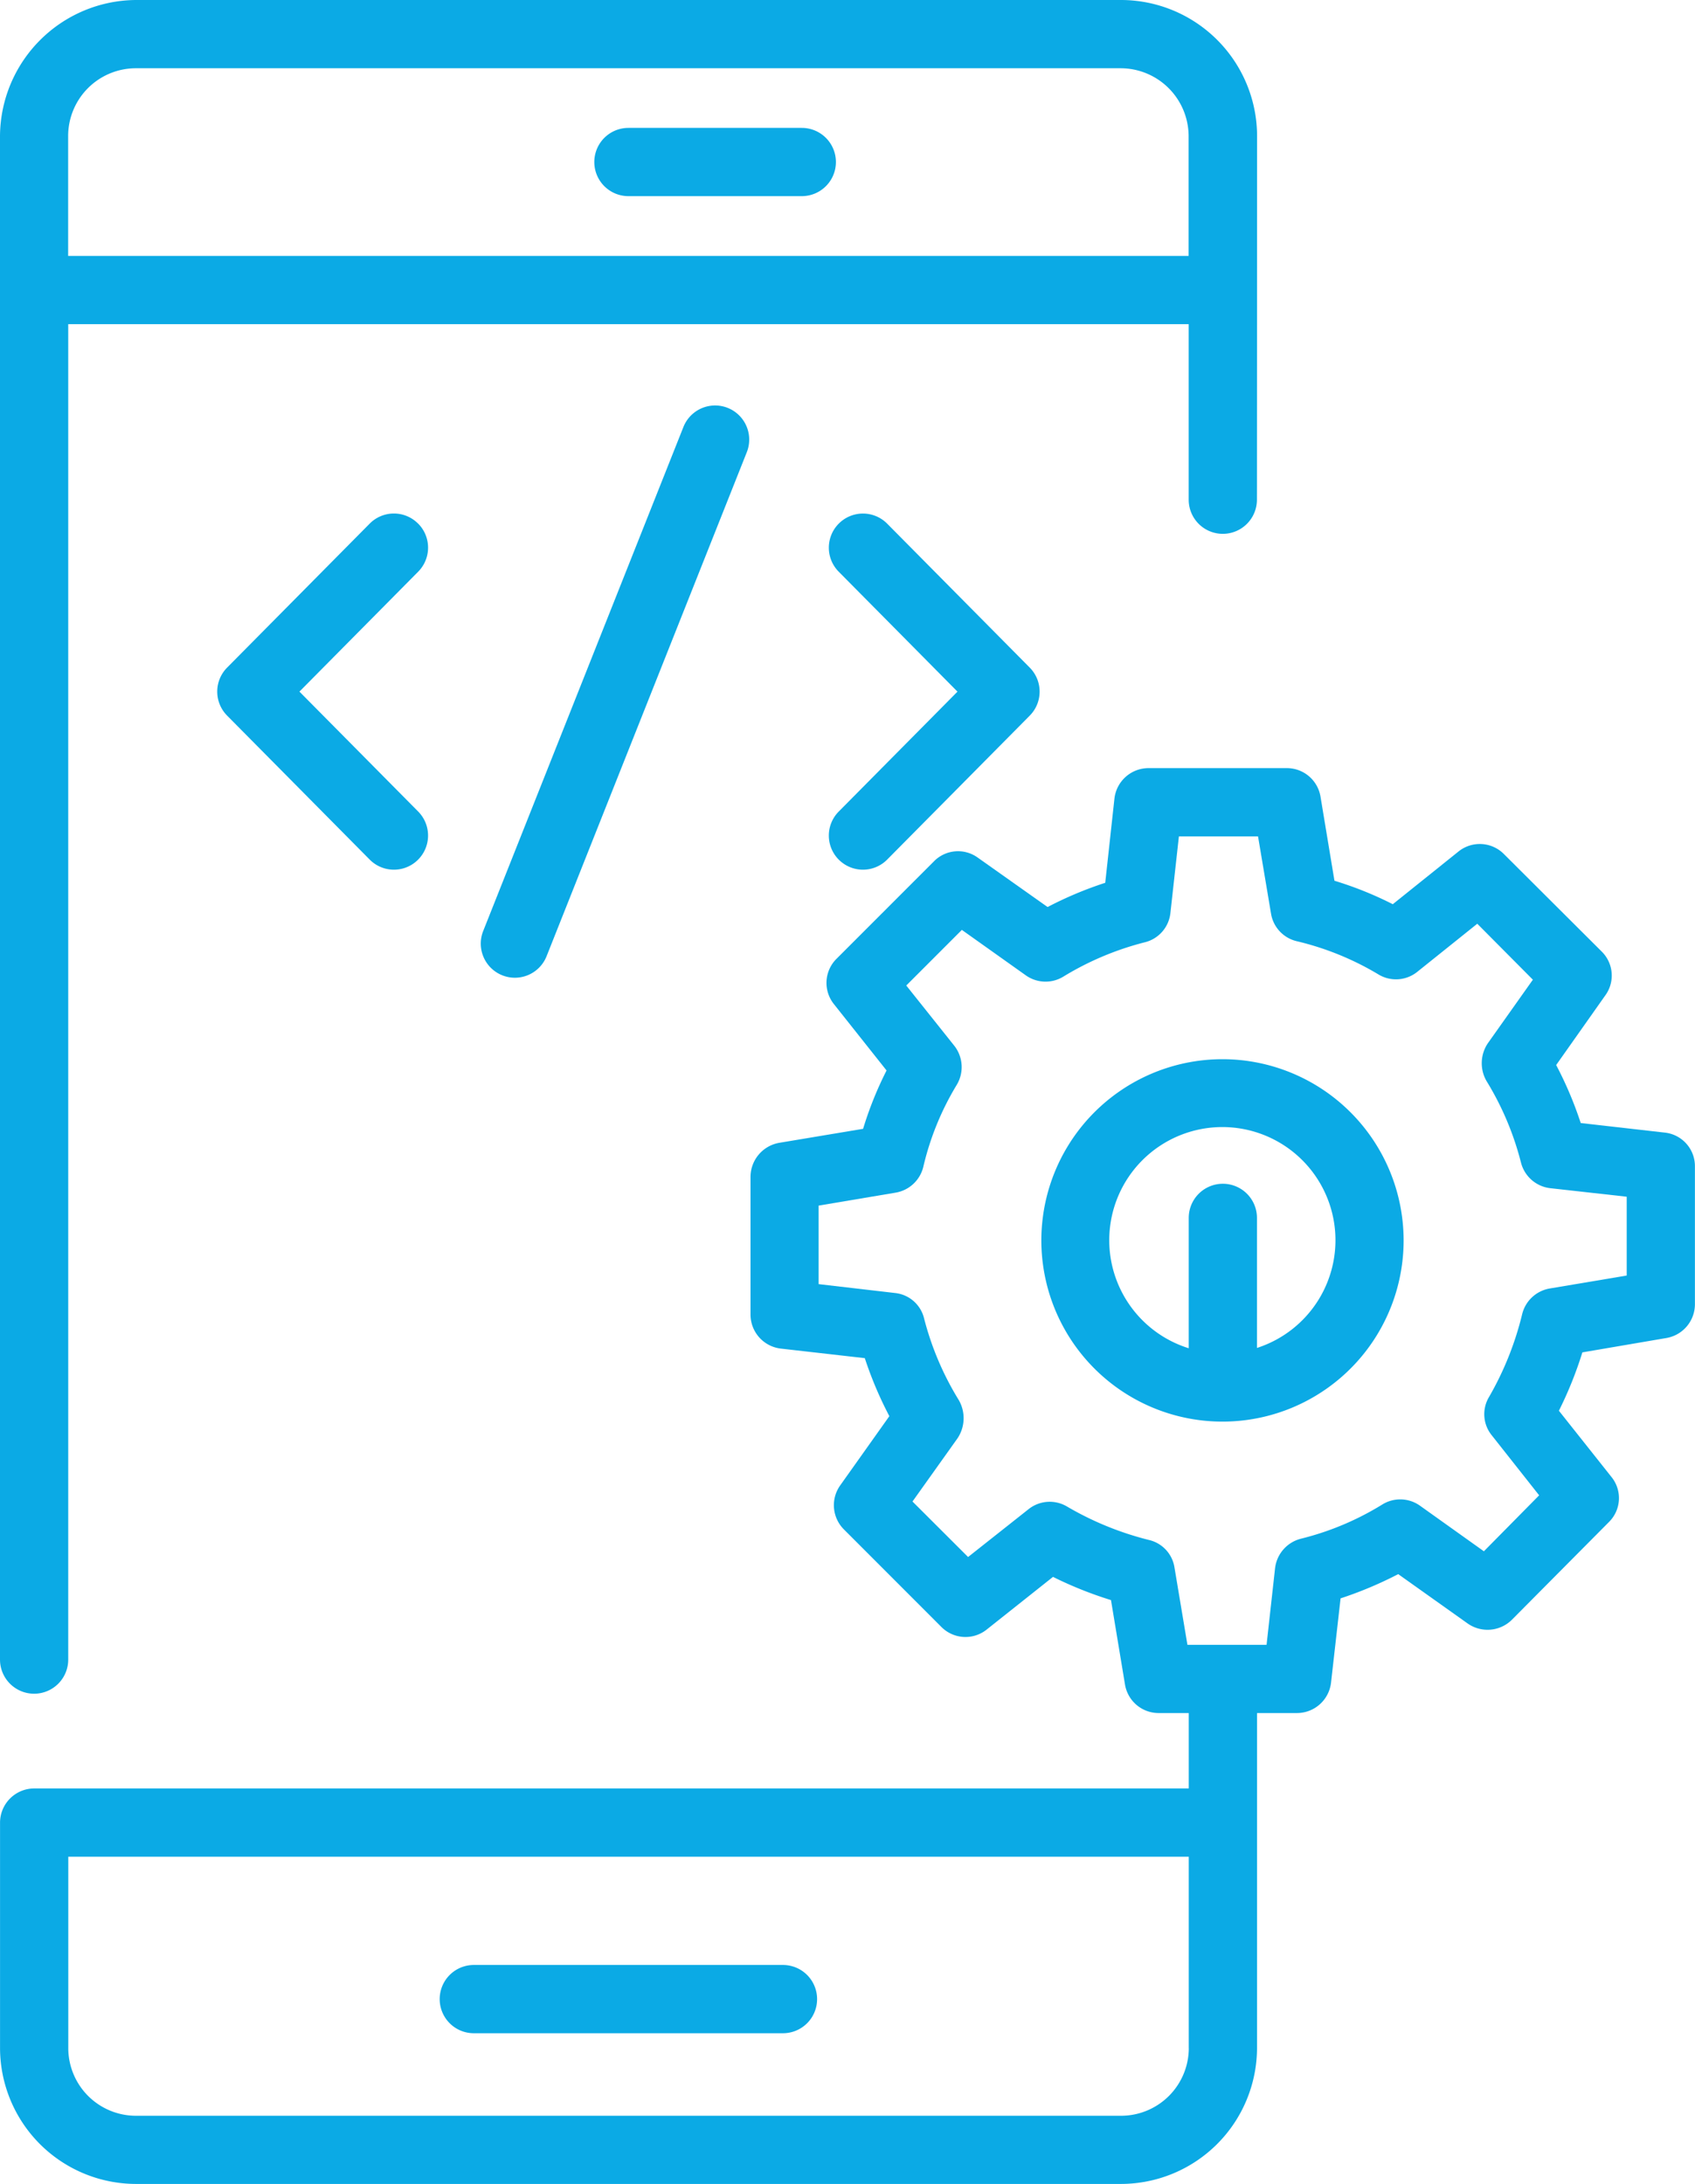 <svg xmlns="http://www.w3.org/2000/svg" width="86.681" height="111.642" viewBox="0 0 86.681 111.642">
  <g id="svgexport-6_4_" data-name="svgexport-6 (4)" transform="translate(-9.155 -2)">
    <g id="Group_9074" data-name="Group 9074" transform="translate(9.155 2)">
      <g id="Group_9073" data-name="Group 9073">
        <path id="Path_11610" data-name="Path 11610" d="M28.322,9.237h8.866a1.744,1.744,0,0,0,0-3.489H28.322a1.744,1.744,0,0,0,0,3.489Z" transform="translate(3.815 0.79)" fill="#0baae5"/>
        <path id="Path_11611" data-name="Path 11611" d="M23.789,63.072H39.6a1.744,1.744,0,1,0,0-3.489H23.789a1.744,1.744,0,0,0,0,3.489Z" transform="translate(0.441 40.866)" fill="#0baae5"/>
        <path id="Path_11612" data-name="Path 11612" d="M10.9,88.582a1.744,1.744,0,0,0,1.744-1.744V18.572h57.3v8.973a1.744,1.744,0,1,0,3.489,0c0-2.1,0,6.438.008-18.6A6.965,6.965,0,0,0,66.482,2H16.1A7,7,0,0,0,9.155,8.948v77.89A1.745,1.745,0,0,0,10.9,88.582ZM66.477,5.489a3.48,3.48,0,0,1,3.463,3.459v6.135h-57.3V8.943A3.466,3.466,0,0,1,16.1,5.489Z" transform="translate(-9.155 -2)" fill="#0baae5"/>
        <path id="Path_11613" data-name="Path 11613" d="M33.97,34.75a1.744,1.744,0,0,0,2.467-.012l7.29-7.358a1.743,1.743,0,0,0,0-2.455l-7.29-7.358a1.744,1.744,0,0,0-2.479,2.455l6.074,6.131-6.074,6.131a1.744,1.744,0,0,0,.012,2.467Z" transform="translate(8.933 9.203)" fill="#0baae5"/>
        <path id="Path_11614" data-name="Path 11614" d="M25.785,17.555a1.741,1.741,0,0,0-2.467.012l-7.289,7.358a1.743,1.743,0,0,0,0,2.455l7.289,7.358A1.744,1.744,0,1,0,25.8,32.284l-6.073-6.131L25.8,20.022a1.744,1.744,0,0,0-.012-2.467Z" transform="translate(-4.414 9.202)" fill="#0baae5"/>
        <path id="Path_11615" data-name="Path 11615" d="M33.612,14.984,23.373,40.749a1.744,1.744,0,0,0,3.242,1.288L36.854,16.272a1.744,1.744,0,0,0-3.242-1.288Z" transform="translate(1.337 6.844)" fill="#0baae5"/>
        <path id="Path_11616" data-name="Path 11616" d="M48.958,33.04A9.263,9.263,0,1,0,58.2,42.3,9.269,9.269,0,0,0,48.958,33.04ZM50.7,47.8V41.152a1.744,1.744,0,1,0-3.489,0v6.664A5.784,5.784,0,1,1,50.7,47.8Z" transform="translate(13.58 21.106)" fill="#0baae5"/>
        <path id="Path_11617" data-name="Path 11617" d="M94.282,43.14l-4.291-.488a19.134,19.134,0,0,0-1.256-2.965l2.512-3.559a1.723,1.723,0,0,0-.174-2.233l-5.006-4.989a1.738,1.738,0,0,0-2.32-.14l-3.367,2.7a18.388,18.388,0,0,0-2.983-1.2l-.715-4.309a1.744,1.744,0,0,0-1.727-1.448H67.89a1.755,1.755,0,0,0-1.744,1.553l-.471,4.309a19.115,19.115,0,0,0-2.948,1.239L59.15,29.08a1.724,1.724,0,0,0-2.233.192l-4.989,4.989a1.737,1.737,0,0,0-.122,2.32l2.686,3.384a18.384,18.384,0,0,0-1.2,2.983L49,43.664a1.773,1.773,0,0,0-1.465,1.727v7.065a1.752,1.752,0,0,0,1.553,1.727l4.291.488a19.393,19.393,0,0,0,1.256,2.966L52.12,61.177a1.749,1.749,0,0,0,.192,2.25L57.3,68.417a1.737,1.737,0,0,0,2.32.122l3.384-2.686a19.845,19.845,0,0,0,2.965,1.186l.715,4.309a1.743,1.743,0,0,0,1.727,1.465h1.535v3.855H10.9a1.75,1.75,0,0,0-1.744,1.744V89.943A6.961,6.961,0,0,0,16.1,96.885H66.477a6.965,6.965,0,0,0,6.96-6.943V72.813h2.041a1.755,1.755,0,0,0,1.744-1.553l.488-4.309a19.887,19.887,0,0,0,2.948-1.239l3.559,2.529a1.77,1.77,0,0,0,2.25-.192l4.972-5.006a1.715,1.715,0,0,0,.122-2.3l-2.686-3.384a19.752,19.752,0,0,0,1.2-2.983l4.291-.733a1.755,1.755,0,0,0,1.465-1.71V44.867a1.725,1.725,0,0,0-1.552-1.727Zm-24.334,46.8A3.466,3.466,0,0,1,66.477,93.4H16.1a3.462,3.462,0,0,1-3.454-3.454V80.157h57.3v9.786Zm22.4-39.493-3.942.663a1.754,1.754,0,0,0-1.413,1.326A15.967,15.967,0,0,1,85.3,56.659a1.711,1.711,0,0,0,.14,1.954l2.425,3.07-2.826,2.861-3.279-2.338a1.743,1.743,0,0,0-1.919-.052A14.563,14.563,0,0,1,75.687,63.9a1.768,1.768,0,0,0-1.326,1.5l-.436,3.925H69.878l-.663-3.96a1.714,1.714,0,0,0-1.308-1.4,15.9,15.9,0,0,1-4.187-1.709,1.736,1.736,0,0,0-1.971.139l-3.088,2.442L55.818,62l2.3-3.227a1.854,1.854,0,0,0,.07-1.954,15.147,15.147,0,0,1-1.779-4.187,1.71,1.71,0,0,0-1.483-1.291l-3.908-.454V46.873l3.942-.663a1.756,1.756,0,0,0,1.413-1.326,14.4,14.4,0,0,1,1.71-4.187,1.765,1.765,0,0,0-.122-1.989L55.5,35.622l2.843-2.843L61.61,35.1a1.744,1.744,0,0,0,1.919.07,15.109,15.109,0,0,1,4.187-1.762,1.732,1.732,0,0,0,1.291-1.483L69.442,28h4.047l.663,3.942a1.737,1.737,0,0,0,1.308,1.413,14.7,14.7,0,0,1,4.2,1.709,1.736,1.736,0,0,0,1.971-.14l3.07-2.46,2.843,2.861-2.3,3.245a1.823,1.823,0,0,0-.07,1.936,15.059,15.059,0,0,1,1.762,4.169,1.752,1.752,0,0,0,1.5,1.308l3.907.436v4.03Z" transform="translate(-9.154 14.757)" fill="#0baae5"/>
      </g>
    </g>
  </g>
</svg>
